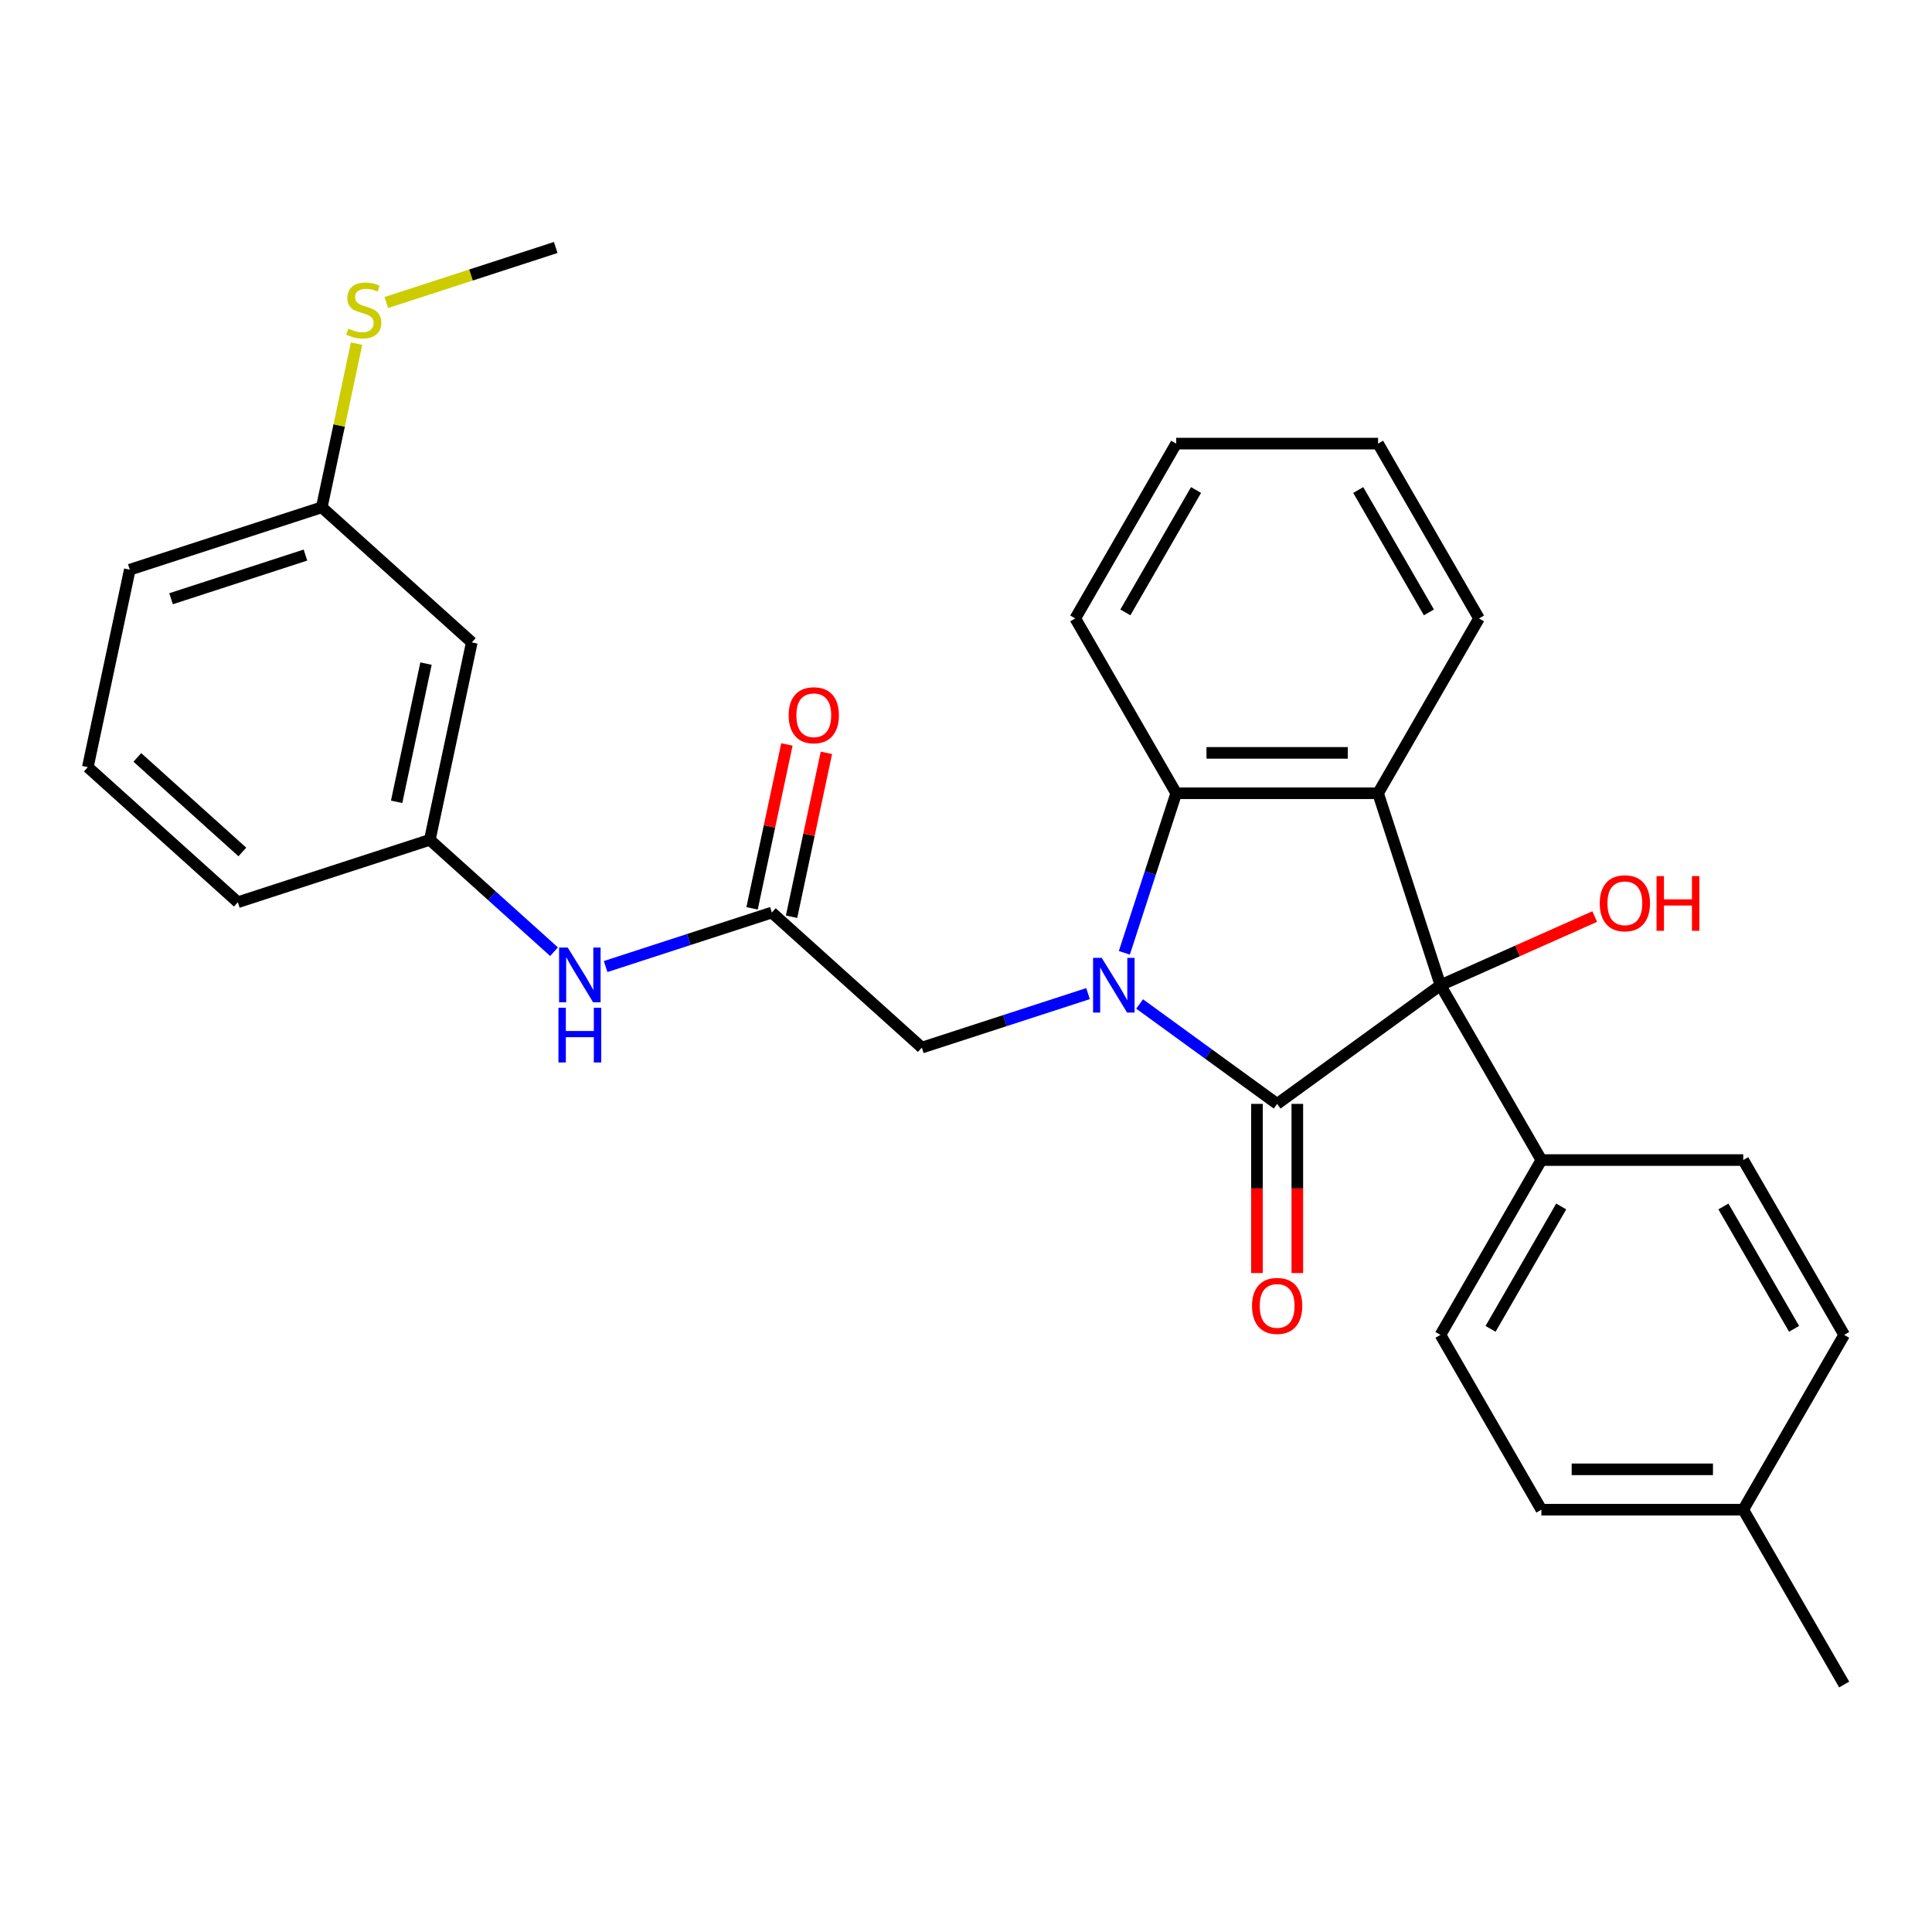 <?xml version='1.0' encoding='iso-8859-1'?>
<svg version='1.1' baseProfile='full'
              xmlns='http://www.w3.org/2000/svg'
                      xmlns:rdkit='http://www.rdkit.org/xml'
                      xmlns:xlink='http://www.w3.org/1999/xlink'
                  xml:space='preserve'
width='1000px' height='1000px' viewBox='0 0 1000 1000'>
<!-- END OF HEADER -->
<rect style='opacity:1.0;fill:#FFFFFF;stroke:none' width='1000' height='1000' x='0' y='0'> </rect>
<path class='bond-0' d='M 589.865,519.657 L 625.455,545.514' style='fill:none;fill-rule:evenodd;stroke:#0000FF;stroke-width:6px;stroke-linecap:butt;stroke-linejoin:miter;stroke-opacity:1' />
<path class='bond-0' d='M 625.455,545.514 L 661.044,571.371' style='fill:none;fill-rule:evenodd;stroke:#000000;stroke-width:6px;stroke-linecap:butt;stroke-linejoin:miter;stroke-opacity:1' />
<path class='bond-3' d='M 581.963,493.184 L 595.382,451.884' style='fill:none;fill-rule:evenodd;stroke:#0000FF;stroke-width:6px;stroke-linecap:butt;stroke-linejoin:miter;stroke-opacity:1' />
<path class='bond-3' d='M 595.382,451.884 L 608.801,410.584' style='fill:none;fill-rule:evenodd;stroke:#000000;stroke-width:6px;stroke-linecap:butt;stroke-linejoin:miter;stroke-opacity:1' />
<path class='bond-4' d='M 563.161,514.294 L 520.151,528.269' style='fill:none;fill-rule:evenodd;stroke:#0000FF;stroke-width:6px;stroke-linecap:butt;stroke-linejoin:miter;stroke-opacity:1' />
<path class='bond-4' d='M 520.151,528.269 L 477.142,542.244' style='fill:none;fill-rule:evenodd;stroke:#000000;stroke-width:6px;stroke-linecap:butt;stroke-linejoin:miter;stroke-opacity:1' />
<path class='bond-1' d='M 661.044,571.371 L 745.574,509.956' style='fill:none;fill-rule:evenodd;stroke:#000000;stroke-width:6px;stroke-linecap:butt;stroke-linejoin:miter;stroke-opacity:1' />
<path class='bond-7' d='M 650.595,571.371 L 650.595,615.148' style='fill:none;fill-rule:evenodd;stroke:#000000;stroke-width:6px;stroke-linecap:butt;stroke-linejoin:miter;stroke-opacity:1' />
<path class='bond-7' d='M 650.595,615.148 L 650.595,658.924' style='fill:none;fill-rule:evenodd;stroke:#FF0000;stroke-width:6px;stroke-linecap:butt;stroke-linejoin:miter;stroke-opacity:1' />
<path class='bond-7' d='M 671.492,571.371 L 671.492,615.148' style='fill:none;fill-rule:evenodd;stroke:#000000;stroke-width:6px;stroke-linecap:butt;stroke-linejoin:miter;stroke-opacity:1' />
<path class='bond-7' d='M 671.492,615.148 L 671.492,658.924' style='fill:none;fill-rule:evenodd;stroke:#FF0000;stroke-width:6px;stroke-linecap:butt;stroke-linejoin:miter;stroke-opacity:1' />
<path class='bond-6' d='M 745.574,509.956 L 797.817,600.443' style='fill:none;fill-rule:evenodd;stroke:#000000;stroke-width:6px;stroke-linecap:butt;stroke-linejoin:miter;stroke-opacity:1' />
<path class='bond-12' d='M 745.574,509.956 L 785.494,492.182' style='fill:none;fill-rule:evenodd;stroke:#000000;stroke-width:6px;stroke-linecap:butt;stroke-linejoin:miter;stroke-opacity:1' />
<path class='bond-12' d='M 785.494,492.182 L 825.415,474.409' style='fill:none;fill-rule:evenodd;stroke:#FF0000;stroke-width:6px;stroke-linecap:butt;stroke-linejoin:miter;stroke-opacity:1' />
<path class='bond-29' d='M 745.574,509.956 L 713.287,410.584' style='fill:none;fill-rule:evenodd;stroke:#000000;stroke-width:6px;stroke-linecap:butt;stroke-linejoin:miter;stroke-opacity:1' />
<path class='bond-2' d='M 713.287,410.584 L 608.801,410.584' style='fill:none;fill-rule:evenodd;stroke:#000000;stroke-width:6px;stroke-linecap:butt;stroke-linejoin:miter;stroke-opacity:1' />
<path class='bond-2' d='M 697.614,389.687 L 624.474,389.687' style='fill:none;fill-rule:evenodd;stroke:#000000;stroke-width:6px;stroke-linecap:butt;stroke-linejoin:miter;stroke-opacity:1' />
<path class='bond-16' d='M 713.287,410.584 L 765.529,320.097' style='fill:none;fill-rule:evenodd;stroke:#000000;stroke-width:6px;stroke-linecap:butt;stroke-linejoin:miter;stroke-opacity:1' />
<path class='bond-21' d='M 608.801,410.584 L 556.558,320.097' style='fill:none;fill-rule:evenodd;stroke:#000000;stroke-width:6px;stroke-linecap:butt;stroke-linejoin:miter;stroke-opacity:1' />
<path class='bond-5' d='M 477.142,542.244 L 399.494,472.329' style='fill:none;fill-rule:evenodd;stroke:#000000;stroke-width:6px;stroke-linecap:butt;stroke-linejoin:miter;stroke-opacity:1' />
<path class='bond-8' d='M 399.494,472.329 L 356.484,486.304' style='fill:none;fill-rule:evenodd;stroke:#000000;stroke-width:6px;stroke-linecap:butt;stroke-linejoin:miter;stroke-opacity:1' />
<path class='bond-8' d='M 356.484,486.304 L 313.474,500.279' style='fill:none;fill-rule:evenodd;stroke:#0000FF;stroke-width:6px;stroke-linecap:butt;stroke-linejoin:miter;stroke-opacity:1' />
<path class='bond-10' d='M 409.714,474.502 L 418.729,432.086' style='fill:none;fill-rule:evenodd;stroke:#000000;stroke-width:6px;stroke-linecap:butt;stroke-linejoin:miter;stroke-opacity:1' />
<path class='bond-10' d='M 418.729,432.086 L 427.745,389.671' style='fill:none;fill-rule:evenodd;stroke:#FF0000;stroke-width:6px;stroke-linecap:butt;stroke-linejoin:miter;stroke-opacity:1' />
<path class='bond-10' d='M 389.273,470.157 L 398.289,427.742' style='fill:none;fill-rule:evenodd;stroke:#000000;stroke-width:6px;stroke-linecap:butt;stroke-linejoin:miter;stroke-opacity:1' />
<path class='bond-10' d='M 398.289,427.742 L 407.305,385.327' style='fill:none;fill-rule:evenodd;stroke:#FF0000;stroke-width:6px;stroke-linecap:butt;stroke-linejoin:miter;stroke-opacity:1' />
<path class='bond-13' d='M 797.817,600.443 L 745.574,690.93' style='fill:none;fill-rule:evenodd;stroke:#000000;stroke-width:6px;stroke-linecap:butt;stroke-linejoin:miter;stroke-opacity:1' />
<path class='bond-13' d='M 808.078,624.465 L 771.508,687.806' style='fill:none;fill-rule:evenodd;stroke:#000000;stroke-width:6px;stroke-linecap:butt;stroke-linejoin:miter;stroke-opacity:1' />
<path class='bond-14' d='M 797.817,600.443 L 902.303,600.443' style='fill:none;fill-rule:evenodd;stroke:#000000;stroke-width:6px;stroke-linecap:butt;stroke-linejoin:miter;stroke-opacity:1' />
<path class='bond-9' d='M 286.77,492.595 L 254.622,463.649' style='fill:none;fill-rule:evenodd;stroke:#0000FF;stroke-width:6px;stroke-linecap:butt;stroke-linejoin:miter;stroke-opacity:1' />
<path class='bond-9' d='M 254.622,463.649 L 222.474,434.702' style='fill:none;fill-rule:evenodd;stroke:#000000;stroke-width:6px;stroke-linecap:butt;stroke-linejoin:miter;stroke-opacity:1' />
<path class='bond-11' d='M 222.474,434.702 L 244.198,332.5' style='fill:none;fill-rule:evenodd;stroke:#000000;stroke-width:6px;stroke-linecap:butt;stroke-linejoin:miter;stroke-opacity:1' />
<path class='bond-11' d='M 205.292,415.027 L 220.499,343.486' style='fill:none;fill-rule:evenodd;stroke:#000000;stroke-width:6px;stroke-linecap:butt;stroke-linejoin:miter;stroke-opacity:1' />
<path class='bond-23' d='M 222.474,434.702 L 123.102,466.99' style='fill:none;fill-rule:evenodd;stroke:#000000;stroke-width:6px;stroke-linecap:butt;stroke-linejoin:miter;stroke-opacity:1' />
<path class='bond-15' d='M 244.198,332.5 L 166.55,262.586' style='fill:none;fill-rule:evenodd;stroke:#000000;stroke-width:6px;stroke-linecap:butt;stroke-linejoin:miter;stroke-opacity:1' />
<path class='bond-19' d='M 745.574,690.93 L 797.817,781.417' style='fill:none;fill-rule:evenodd;stroke:#000000;stroke-width:6px;stroke-linecap:butt;stroke-linejoin:miter;stroke-opacity:1' />
<path class='bond-18' d='M 902.303,600.443 L 954.545,690.93' style='fill:none;fill-rule:evenodd;stroke:#000000;stroke-width:6px;stroke-linecap:butt;stroke-linejoin:miter;stroke-opacity:1' />
<path class='bond-18' d='M 892.042,624.465 L 928.612,687.806' style='fill:none;fill-rule:evenodd;stroke:#000000;stroke-width:6px;stroke-linecap:butt;stroke-linejoin:miter;stroke-opacity:1' />
<path class='bond-17' d='M 166.55,262.586 L 175.553,220.231' style='fill:none;fill-rule:evenodd;stroke:#000000;stroke-width:6px;stroke-linecap:butt;stroke-linejoin:miter;stroke-opacity:1' />
<path class='bond-17' d='M 175.553,220.231 L 184.556,177.876' style='fill:none;fill-rule:evenodd;stroke:#CCCC00;stroke-width:6px;stroke-linecap:butt;stroke-linejoin:miter;stroke-opacity:1' />
<path class='bond-32' d='M 166.55,262.586 L 67.178,294.874' style='fill:none;fill-rule:evenodd;stroke:#000000;stroke-width:6px;stroke-linecap:butt;stroke-linejoin:miter;stroke-opacity:1' />
<path class='bond-32' d='M 158.102,287.303 L 88.542,309.905' style='fill:none;fill-rule:evenodd;stroke:#000000;stroke-width:6px;stroke-linecap:butt;stroke-linejoin:miter;stroke-opacity:1' />
<path class='bond-30' d='M 765.529,320.097 L 713.287,229.61' style='fill:none;fill-rule:evenodd;stroke:#000000;stroke-width:6px;stroke-linecap:butt;stroke-linejoin:miter;stroke-opacity:1' />
<path class='bond-30' d='M 739.595,316.973 L 703.026,253.632' style='fill:none;fill-rule:evenodd;stroke:#000000;stroke-width:6px;stroke-linecap:butt;stroke-linejoin:miter;stroke-opacity:1' />
<path class='bond-25' d='M 199.966,156.584 L 243.806,142.34' style='fill:none;fill-rule:evenodd;stroke:#CCCC00;stroke-width:6px;stroke-linecap:butt;stroke-linejoin:miter;stroke-opacity:1' />
<path class='bond-25' d='M 243.806,142.34 L 287.645,128.096' style='fill:none;fill-rule:evenodd;stroke:#000000;stroke-width:6px;stroke-linecap:butt;stroke-linejoin:miter;stroke-opacity:1' />
<path class='bond-20' d='M 954.545,690.93 L 902.303,781.417' style='fill:none;fill-rule:evenodd;stroke:#000000;stroke-width:6px;stroke-linecap:butt;stroke-linejoin:miter;stroke-opacity:1' />
<path class='bond-31' d='M 797.817,781.417 L 902.303,781.417' style='fill:none;fill-rule:evenodd;stroke:#000000;stroke-width:6px;stroke-linecap:butt;stroke-linejoin:miter;stroke-opacity:1' />
<path class='bond-31' d='M 813.49,760.52 L 886.63,760.52' style='fill:none;fill-rule:evenodd;stroke:#000000;stroke-width:6px;stroke-linecap:butt;stroke-linejoin:miter;stroke-opacity:1' />
<path class='bond-26' d='M 902.303,781.417 L 954.545,871.904' style='fill:none;fill-rule:evenodd;stroke:#000000;stroke-width:6px;stroke-linecap:butt;stroke-linejoin:miter;stroke-opacity:1' />
<path class='bond-28' d='M 556.558,320.097 L 608.801,229.61' style='fill:none;fill-rule:evenodd;stroke:#000000;stroke-width:6px;stroke-linecap:butt;stroke-linejoin:miter;stroke-opacity:1' />
<path class='bond-28' d='M 582.492,316.973 L 619.062,253.632' style='fill:none;fill-rule:evenodd;stroke:#000000;stroke-width:6px;stroke-linecap:butt;stroke-linejoin:miter;stroke-opacity:1' />
<path class='bond-22' d='M 45.455,397.076 L 123.102,466.99' style='fill:none;fill-rule:evenodd;stroke:#000000;stroke-width:6px;stroke-linecap:butt;stroke-linejoin:miter;stroke-opacity:1' />
<path class='bond-22' d='M 71.085,392.033 L 125.438,440.974' style='fill:none;fill-rule:evenodd;stroke:#000000;stroke-width:6px;stroke-linecap:butt;stroke-linejoin:miter;stroke-opacity:1' />
<path class='bond-24' d='M 45.455,397.076 L 67.178,294.874' style='fill:none;fill-rule:evenodd;stroke:#000000;stroke-width:6px;stroke-linecap:butt;stroke-linejoin:miter;stroke-opacity:1' />
<path class='bond-27' d='M 713.287,229.61 L 608.801,229.61' style='fill:none;fill-rule:evenodd;stroke:#000000;stroke-width:6px;stroke-linecap:butt;stroke-linejoin:miter;stroke-opacity:1' />
<path  class='atom-0' d='M 570.253 495.796
L 579.533 510.796
Q 580.453 512.276, 581.933 514.956
Q 583.413 517.636, 583.493 517.796
L 583.493 495.796
L 587.253 495.796
L 587.253 524.116
L 583.373 524.116
L 573.413 507.716
Q 572.253 505.796, 571.013 503.596
Q 569.813 501.396, 569.453 500.716
L 569.453 524.116
L 565.773 524.116
L 565.773 495.796
L 570.253 495.796
' fill='#0000FF'/>
<path  class='atom-8' d='M 648.044 675.936
Q 648.044 669.136, 651.404 665.336
Q 654.764 661.536, 661.044 661.536
Q 667.324 661.536, 670.684 665.336
Q 674.044 669.136, 674.044 675.936
Q 674.044 682.816, 670.644 686.736
Q 667.244 690.616, 661.044 690.616
Q 654.804 690.616, 651.404 686.736
Q 648.044 682.856, 648.044 675.936
M 661.044 687.416
Q 665.364 687.416, 667.684 684.536
Q 670.044 681.616, 670.044 675.936
Q 670.044 670.376, 667.684 667.576
Q 665.364 664.736, 661.044 664.736
Q 656.724 664.736, 654.364 667.536
Q 652.044 670.336, 652.044 675.936
Q 652.044 681.656, 654.364 684.536
Q 656.724 687.416, 661.044 687.416
' fill='#FF0000'/>
<path  class='atom-9' d='M 293.862 490.457
L 303.142 505.457
Q 304.062 506.937, 305.542 509.617
Q 307.022 512.297, 307.102 512.457
L 307.102 490.457
L 310.862 490.457
L 310.862 518.777
L 306.982 518.777
L 297.022 502.377
Q 295.862 500.457, 294.622 498.257
Q 293.422 496.057, 293.062 495.377
L 293.062 518.777
L 289.382 518.777
L 289.382 490.457
L 293.862 490.457
' fill='#0000FF'/>
<path  class='atom-9' d='M 289.042 521.609
L 292.882 521.609
L 292.882 533.649
L 307.362 533.649
L 307.362 521.609
L 311.202 521.609
L 311.202 549.929
L 307.362 549.929
L 307.362 536.849
L 292.882 536.849
L 292.882 549.929
L 289.042 549.929
L 289.042 521.609
' fill='#0000FF'/>
<path  class='atom-11' d='M 408.217 370.207
Q 408.217 363.407, 411.577 359.607
Q 414.937 355.807, 421.217 355.807
Q 427.497 355.807, 430.857 359.607
Q 434.217 363.407, 434.217 370.207
Q 434.217 377.087, 430.817 381.007
Q 427.417 384.887, 421.217 384.887
Q 414.977 384.887, 411.577 381.007
Q 408.217 377.127, 408.217 370.207
M 421.217 381.687
Q 425.537 381.687, 427.857 378.807
Q 430.217 375.887, 430.217 370.207
Q 430.217 364.647, 427.857 361.847
Q 425.537 359.007, 421.217 359.007
Q 416.897 359.007, 414.537 361.807
Q 412.217 364.607, 412.217 370.207
Q 412.217 375.927, 414.537 378.807
Q 416.897 381.687, 421.217 381.687
' fill='#FF0000'/>
<path  class='atom-13' d='M 828.027 467.538
Q 828.027 460.738, 831.387 456.938
Q 834.747 453.138, 841.027 453.138
Q 847.307 453.138, 850.667 456.938
Q 854.027 460.738, 854.027 467.538
Q 854.027 474.418, 850.627 478.338
Q 847.227 482.218, 841.027 482.218
Q 834.787 482.218, 831.387 478.338
Q 828.027 474.458, 828.027 467.538
M 841.027 479.018
Q 845.347 479.018, 847.667 476.138
Q 850.027 473.218, 850.027 467.538
Q 850.027 461.978, 847.667 459.178
Q 845.347 456.338, 841.027 456.338
Q 836.707 456.338, 834.347 459.138
Q 832.027 461.938, 832.027 467.538
Q 832.027 473.258, 834.347 476.138
Q 836.707 479.018, 841.027 479.018
' fill='#FF0000'/>
<path  class='atom-13' d='M 857.427 453.458
L 861.267 453.458
L 861.267 465.498
L 875.747 465.498
L 875.747 453.458
L 879.587 453.458
L 879.587 481.778
L 875.747 481.778
L 875.747 468.698
L 861.267 468.698
L 861.267 481.778
L 857.427 481.778
L 857.427 453.458
' fill='#FF0000'/>
<path  class='atom-18' d='M 180.274 170.103
Q 180.594 170.223, 181.914 170.783
Q 183.234 171.343, 184.674 171.703
Q 186.154 172.023, 187.594 172.023
Q 190.274 172.023, 191.834 170.743
Q 193.394 169.423, 193.394 167.143
Q 193.394 165.583, 192.594 164.623
Q 191.834 163.663, 190.634 163.143
Q 189.434 162.623, 187.434 162.023
Q 184.914 161.263, 183.394 160.543
Q 181.914 159.823, 180.834 158.303
Q 179.794 156.783, 179.794 154.223
Q 179.794 150.663, 182.194 148.463
Q 184.634 146.263, 189.434 146.263
Q 192.714 146.263, 196.434 147.823
L 195.514 150.903
Q 192.114 149.503, 189.554 149.503
Q 186.794 149.503, 185.274 150.663
Q 183.754 151.783, 183.794 153.743
Q 183.794 155.263, 184.554 156.183
Q 185.354 157.103, 186.474 157.623
Q 187.634 158.143, 189.554 158.743
Q 192.114 159.543, 193.634 160.343
Q 195.154 161.143, 196.234 162.783
Q 197.354 164.383, 197.354 167.143
Q 197.354 171.063, 194.714 173.183
Q 192.114 175.263, 187.754 175.263
Q 185.234 175.263, 183.314 174.703
Q 181.434 174.183, 179.194 173.263
L 180.274 170.103
' fill='#CCCC00'/>
</svg>

